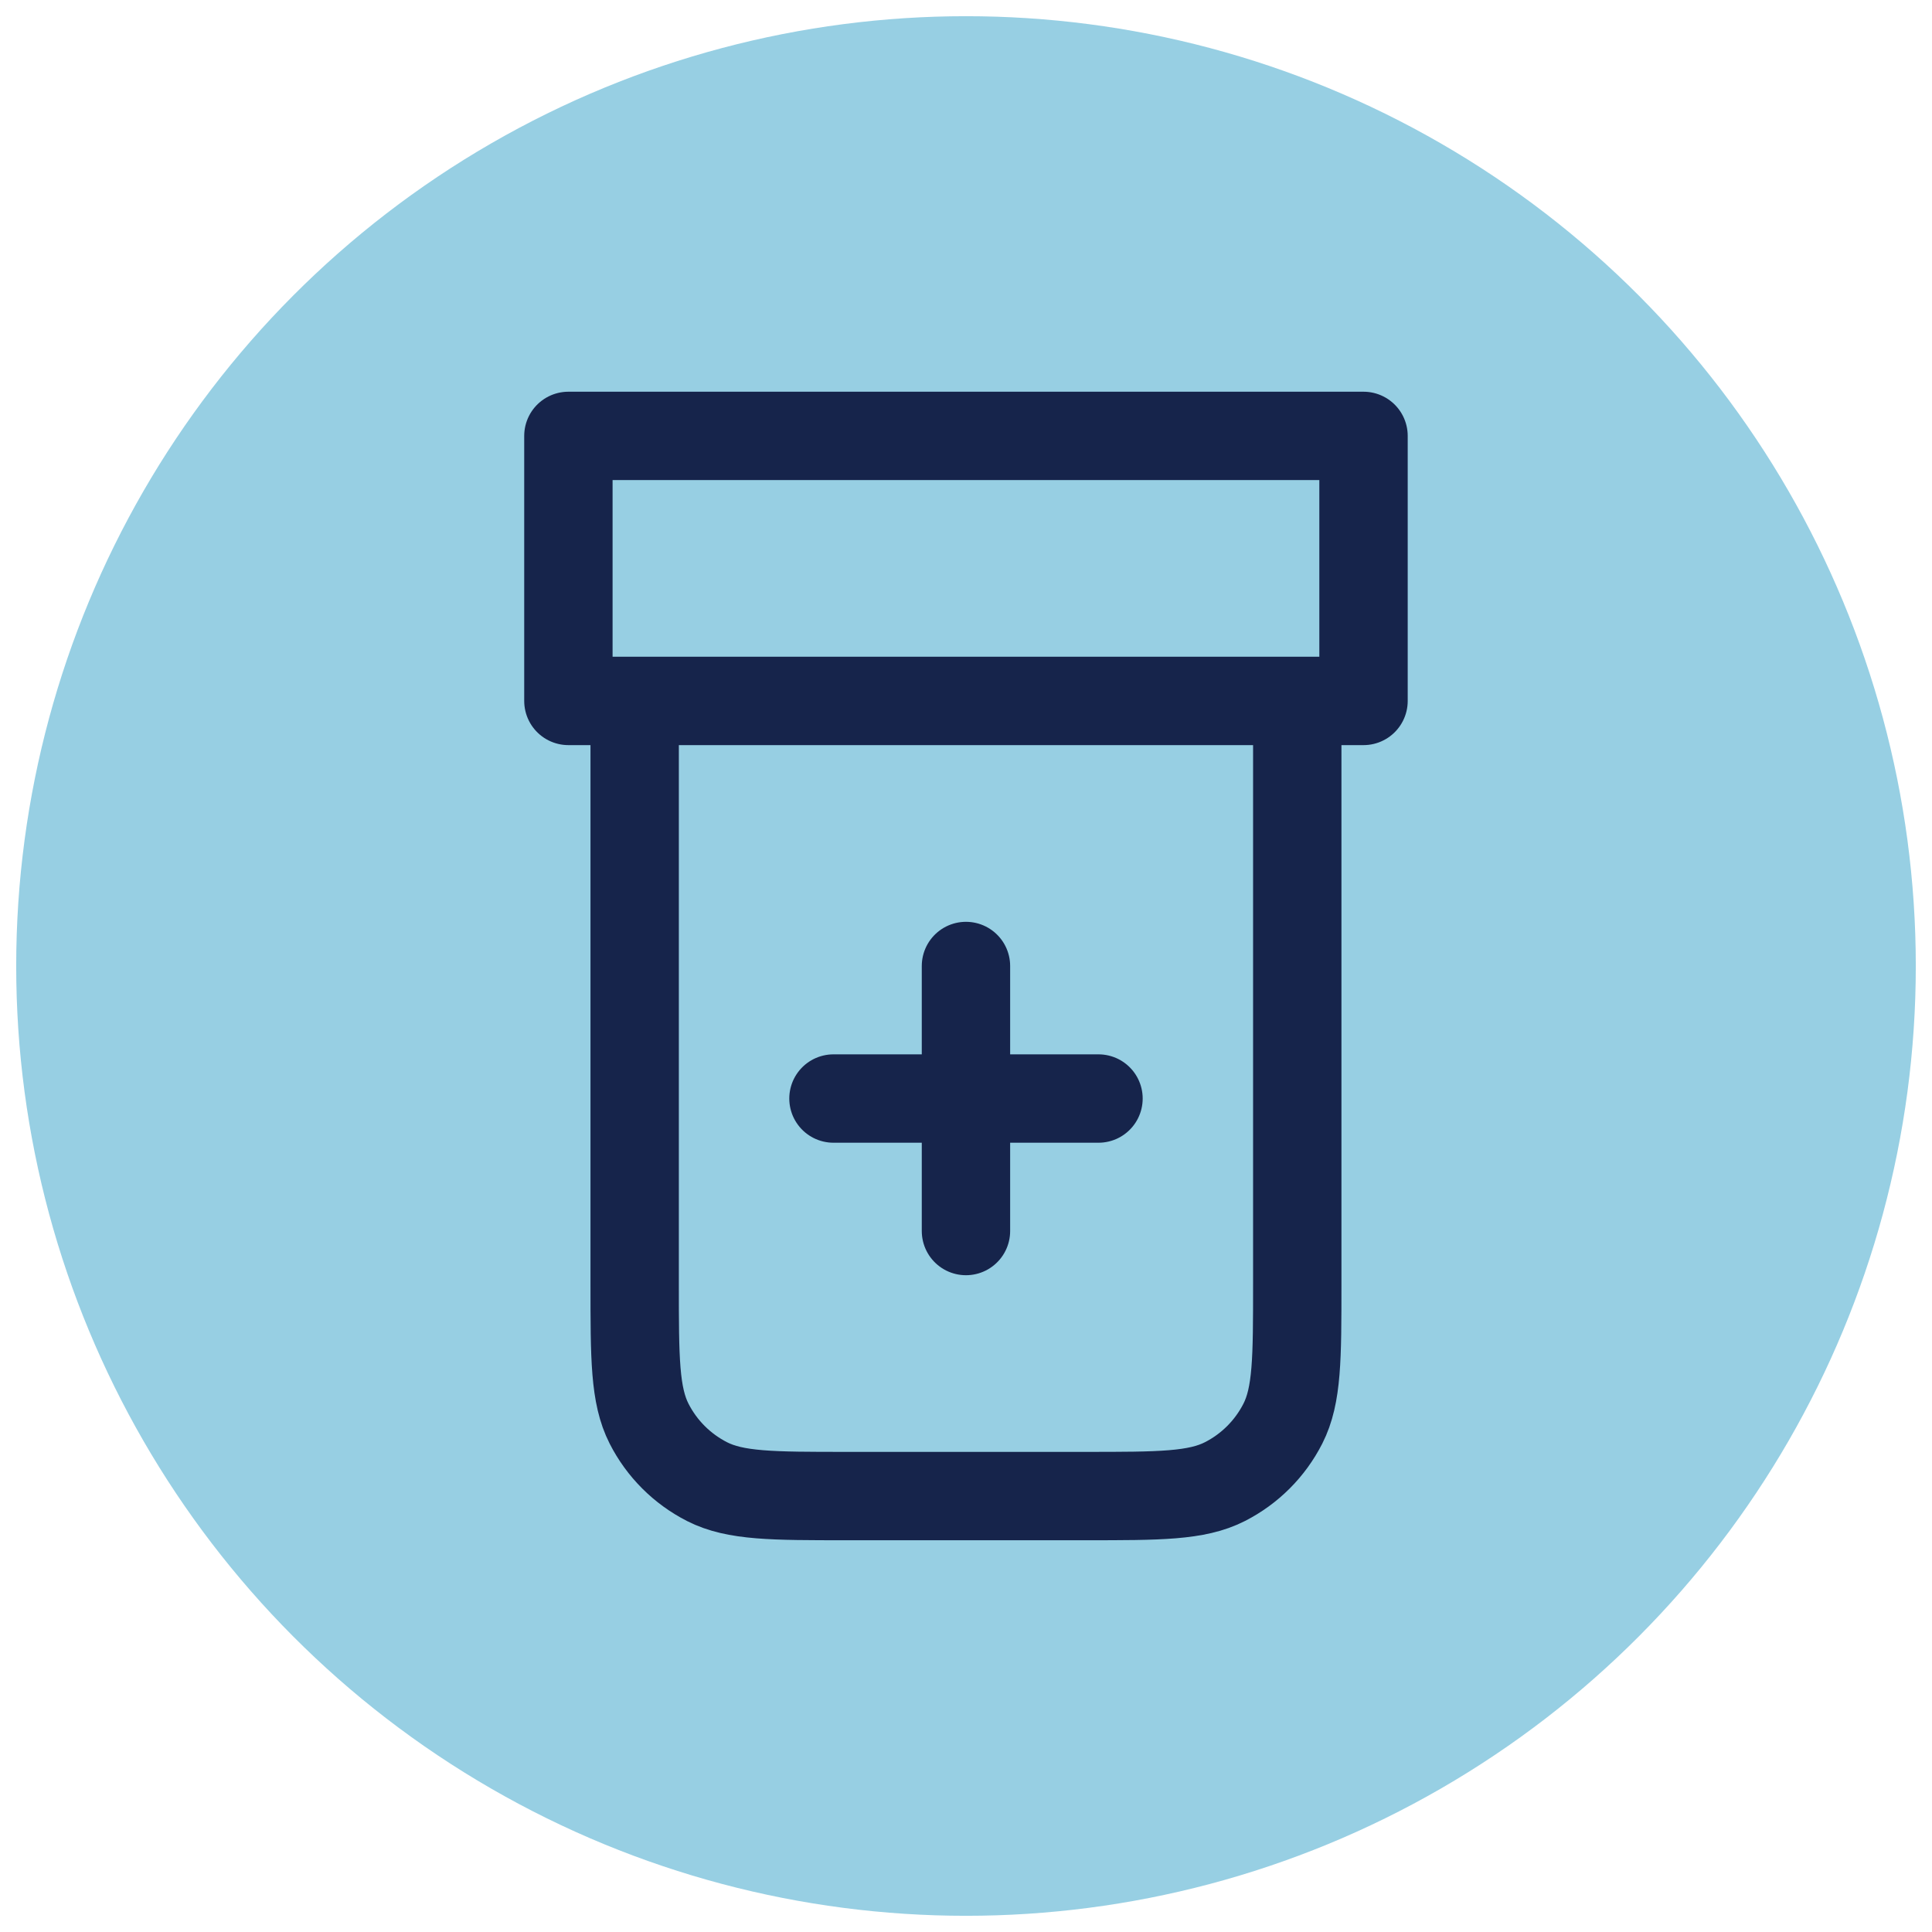<?xml version="1.0" encoding="UTF-8"?>
<svg xmlns="http://www.w3.org/2000/svg" id="Layer_1" data-name="Layer 1" viewBox="0 0 514 514">
  <defs>
    <style>
      .cls-1 {
        fill: none;
        stroke: #16244b;
        stroke-linecap: round;
        stroke-linejoin: round;
        stroke-width: 23.51px;
      }

      .cls-2 {
        fill: #97cfe3;
        stroke-width: 0px;
      }
    </style>
  </defs>
  <circle class="cls-2" cx="257" cy="257" r="252.69"></circle>
  <path class="cls-1" d="m221.74,292.26h70.51m-35.26-35.26v70.51m-88.14-141.03h176.28v155.13c0,19.75,0,29.62-3.84,37.16-3.38,6.63-8.77,12.03-15.41,15.41-7.54,3.84-17.41,3.84-37.16,3.84h-63.46c-19.75,0-29.62,0-37.16-3.84-6.63-3.38-12.03-8.77-15.41-15.41-3.84-7.54-3.84-17.41-3.84-37.16v-155.13Zm-17.63-70.51h211.54v70.51h-211.54v-70.51Z"></path>
</svg>
